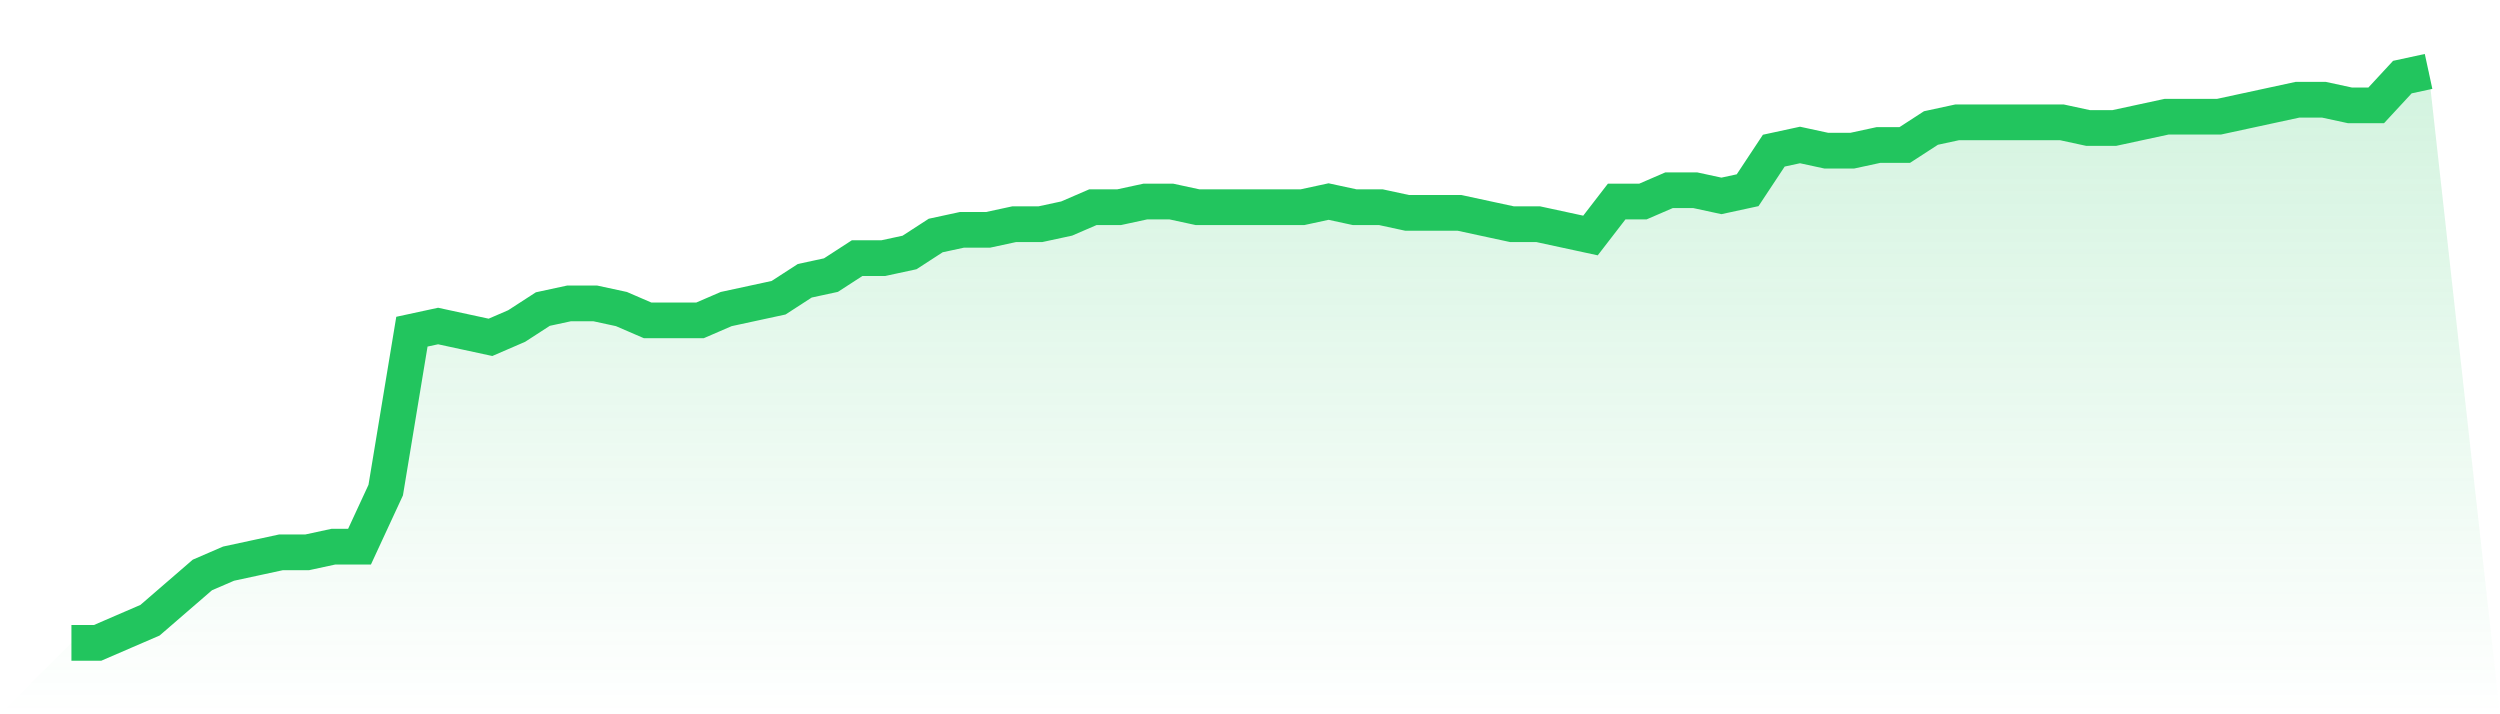 <svg viewBox="0 0 140 40" xmlns="http://www.w3.org/2000/svg">
<defs>
<linearGradient id="gradient" x1="0" x2="0" y1="0" y2="1">
<stop offset="0%" stop-color="#22c55e" stop-opacity="0.2"/>
<stop offset="100%" stop-color="#22c55e" stop-opacity="0"/>
</linearGradient>
</defs>
<path d="M4,36 L4,36 L5.467,36 L6.933,35.366 L8.4,34.733 L9.867,33.465 L11.333,32.198 L12.8,31.564 L14.267,31.248 L15.733,30.931 L17.2,30.931 L18.667,30.614 L20.133,30.614 L21.6,27.446 L23.067,18.574 L24.533,18.257 L26,18.574 L27.467,18.891 L28.933,18.257 L30.4,17.307 L31.867,16.99 L33.333,16.99 L34.8,17.307 L36.267,17.941 L37.733,17.941 L39.2,17.941 L40.667,17.307 L42.133,16.99 L43.6,16.673 L45.067,15.723 L46.533,15.406 L48,14.455 L49.467,14.455 L50.933,14.139 L52.4,13.188 L53.867,12.871 L55.333,12.871 L56.8,12.554 L58.267,12.554 L59.733,12.238 L61.2,11.604 L62.667,11.604 L64.133,11.287 L65.6,11.287 L67.067,11.604 L68.533,11.604 L70,11.604 L71.467,11.604 L72.933,11.604 L74.4,11.287 L75.867,11.604 L77.333,11.604 L78.8,11.921 L80.267,11.921 L81.733,11.921 L83.2,12.238 L84.667,12.554 L86.133,12.554 L87.6,12.871 L89.067,13.188 L90.533,11.287 L92,11.287 L93.467,10.653 L94.933,10.653 L96.4,10.97 L97.867,10.653 L99.333,8.436 L100.8,8.119 L102.267,8.436 L103.733,8.436 L105.2,8.119 L106.667,8.119 L108.133,7.168 L109.6,6.851 L111.067,6.851 L112.533,6.851 L114,6.851 L115.467,6.851 L116.933,7.168 L118.4,7.168 L119.867,6.851 L121.333,6.535 L122.8,6.535 L124.267,6.535 L125.733,6.218 L127.2,5.901 L128.667,5.584 L130.133,5.584 L131.6,5.901 L133.067,5.901 L134.533,4.317 L136,4 L140,40 L0,40 z" fill="url(#gradient)"/>
<path d="M4,36 L4,36 L5.467,36 L6.933,35.366 L8.4,34.733 L9.867,33.465 L11.333,32.198 L12.8,31.564 L14.267,31.248 L15.733,30.931 L17.2,30.931 L18.667,30.614 L20.133,30.614 L21.6,27.446 L23.067,18.574 L24.533,18.257 L26,18.574 L27.467,18.891 L28.933,18.257 L30.4,17.307 L31.867,16.99 L33.333,16.99 L34.8,17.307 L36.267,17.941 L37.733,17.941 L39.2,17.941 L40.667,17.307 L42.133,16.99 L43.6,16.673 L45.067,15.723 L46.533,15.406 L48,14.455 L49.467,14.455 L50.933,14.139 L52.4,13.188 L53.867,12.871 L55.333,12.871 L56.8,12.554 L58.267,12.554 L59.733,12.238 L61.2,11.604 L62.667,11.604 L64.133,11.287 L65.6,11.287 L67.067,11.604 L68.533,11.604 L70,11.604 L71.467,11.604 L72.933,11.604 L74.4,11.287 L75.867,11.604 L77.333,11.604 L78.8,11.921 L80.267,11.921 L81.733,11.921 L83.2,12.238 L84.667,12.554 L86.133,12.554 L87.6,12.871 L89.067,13.188 L90.533,11.287 L92,11.287 L93.467,10.653 L94.933,10.653 L96.4,10.97 L97.867,10.653 L99.333,8.436 L100.8,8.119 L102.267,8.436 L103.733,8.436 L105.2,8.119 L106.667,8.119 L108.133,7.168 L109.6,6.851 L111.067,6.851 L112.533,6.851 L114,6.851 L115.467,6.851 L116.933,7.168 L118.4,7.168 L119.867,6.851 L121.333,6.535 L122.8,6.535 L124.267,6.535 L125.733,6.218 L127.2,5.901 L128.667,5.584 L130.133,5.584 L131.6,5.901 L133.067,5.901 L134.533,4.317 L136,4" fill="none" stroke="#22c55e" stroke-width="2"/>
</svg>